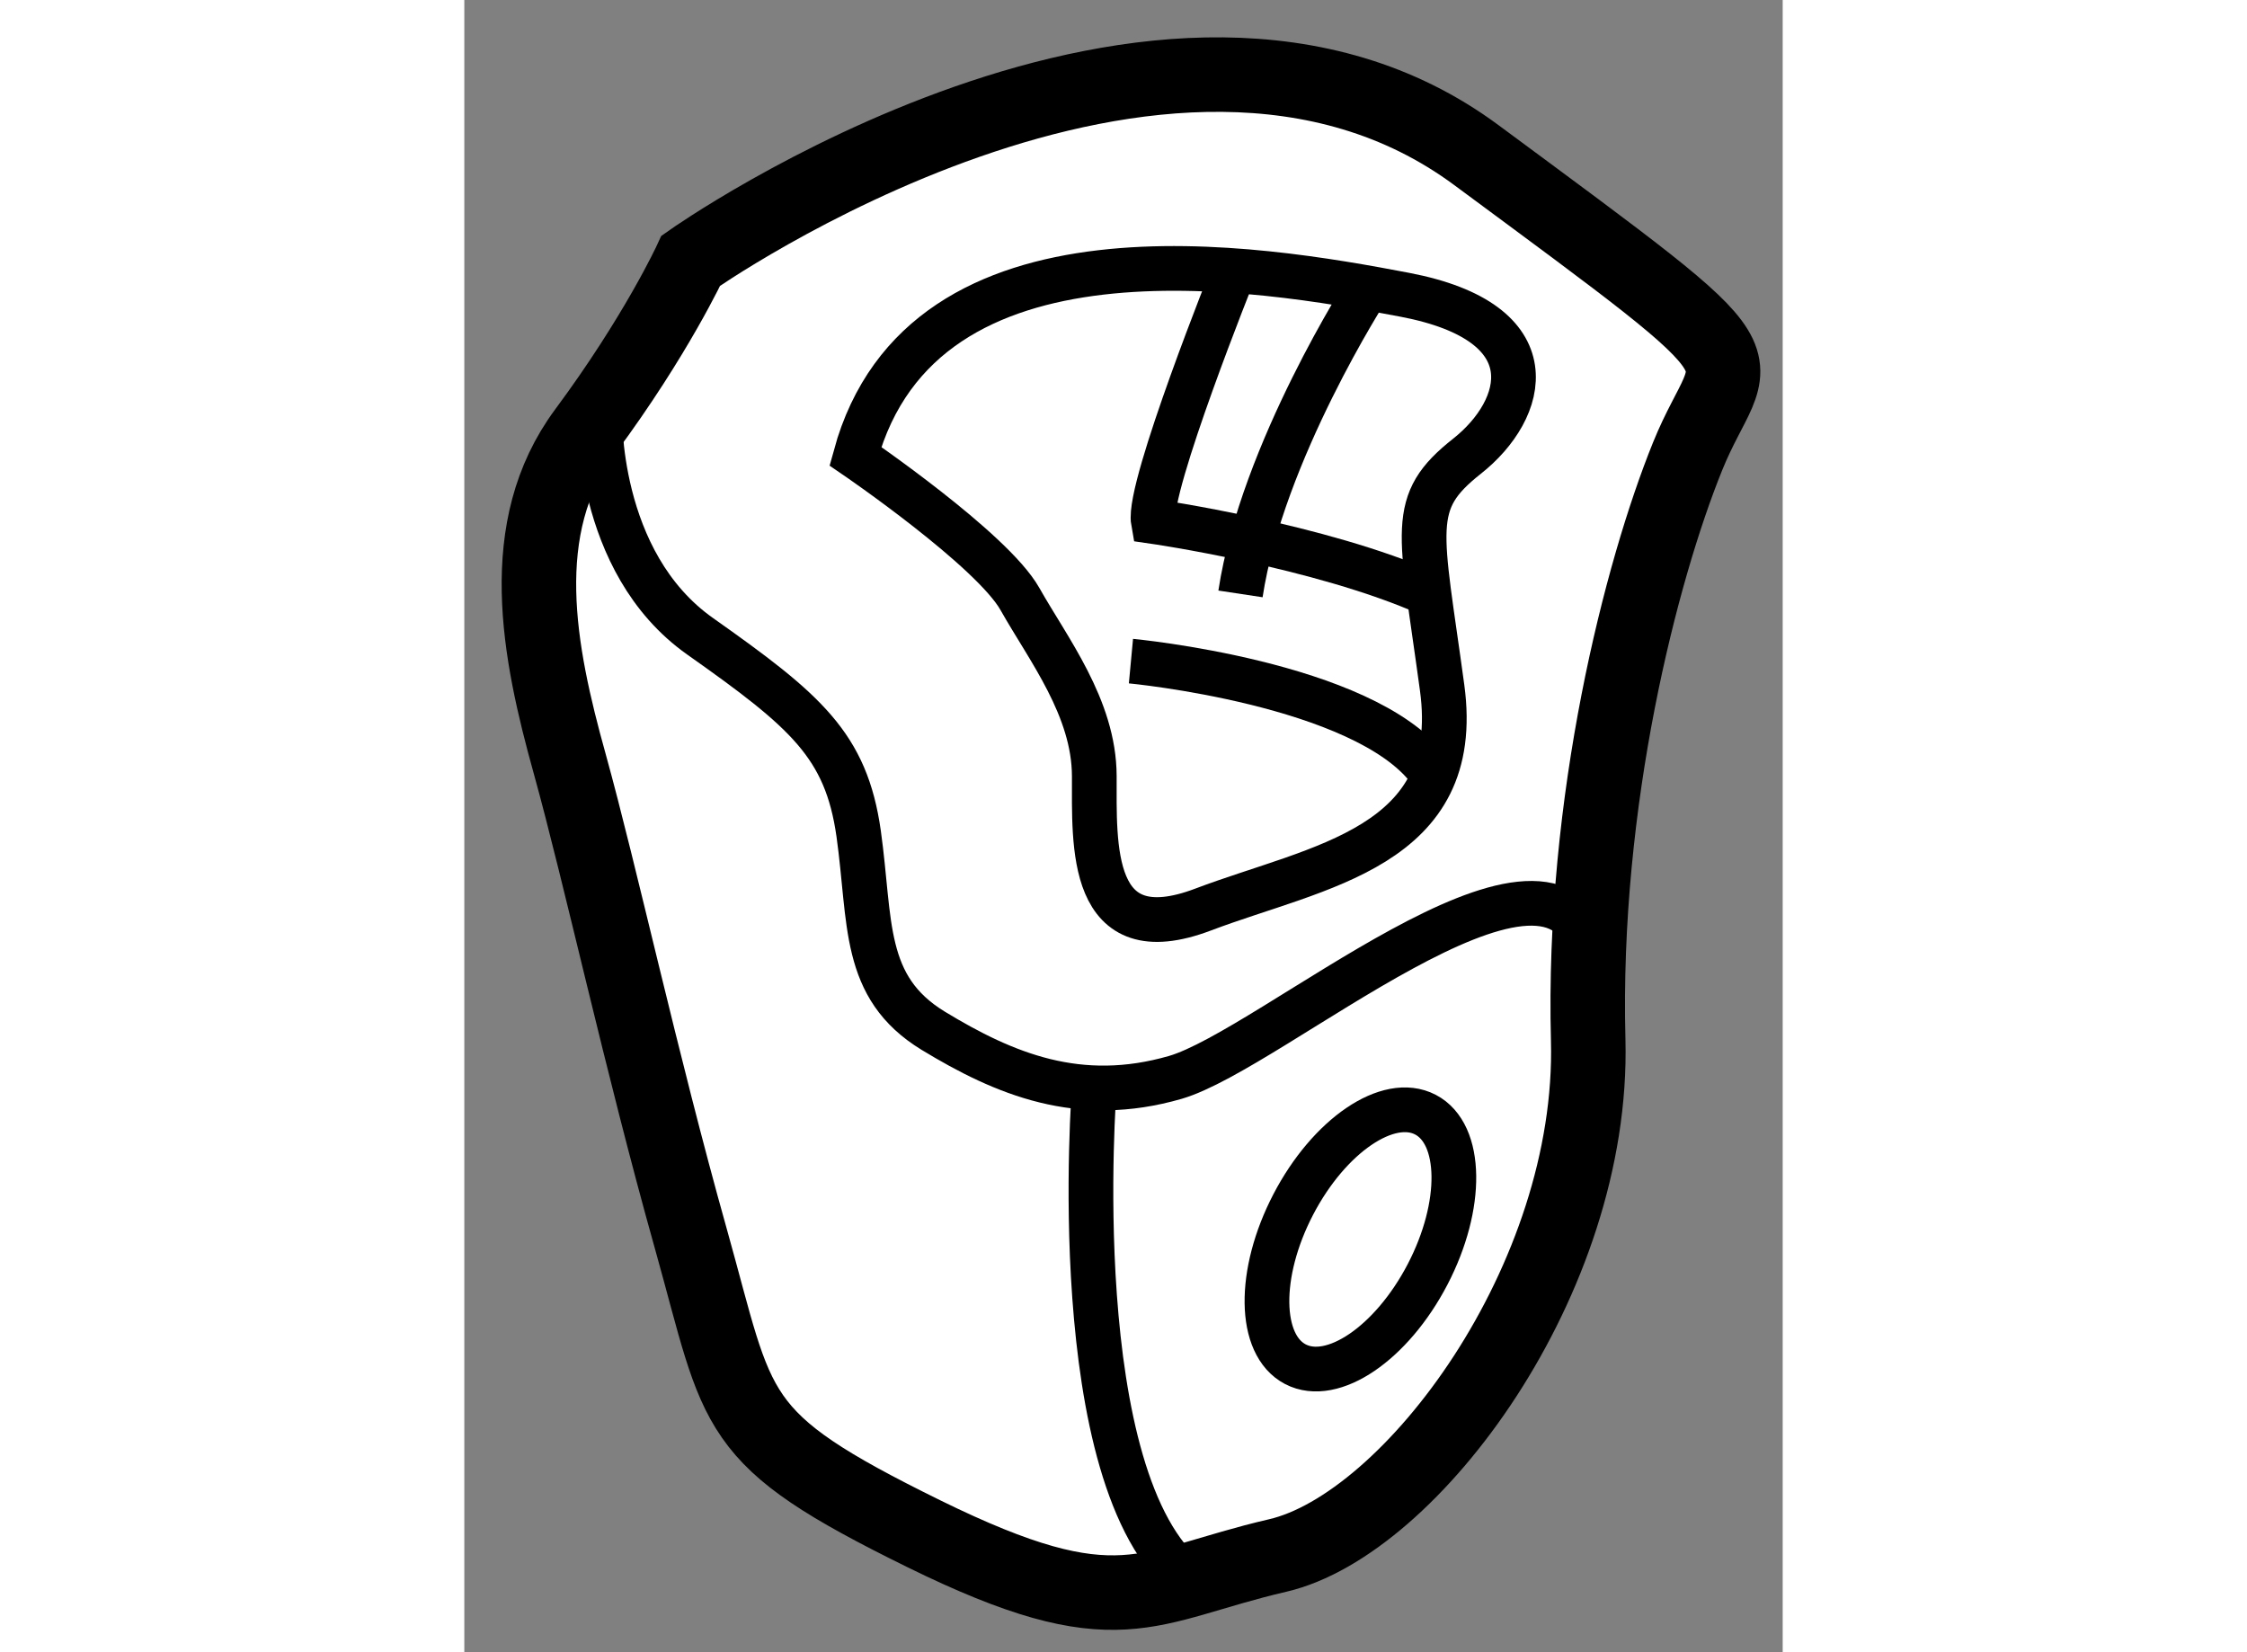 <?xml version="1.0" encoding="utf-8"?>
<!-- Generator: Adobe Illustrator 15.1.0, SVG Export Plug-In . SVG Version: 6.00 Build 0)  -->
<!DOCTYPE svg PUBLIC "-//W3C//DTD SVG 1.1//EN" "http://www.w3.org/Graphics/SVG/1.1/DTD/svg11.dtd">
<svg version="1.1" xmlns="http://www.w3.org/2000/svg" xmlns:xlink="http://www.w3.org/1999/xlink" x="0px" y="0px" width="244.8px"
	 height="180px" viewBox="122.814 134.926 8.846 11.086" enable-background="new 0 0 244.8 180" xml:space="preserve">
	
<rect x="122.814" y="134.926" width="8.846" height="11.086" fill="#808080" stroke="none"/>
	
<g><path fill="#FFFFFF" stroke="#000000" stroke-width="0.5" d="M124.334,136.675c0,0,3.188-2.251,5.271-0.708
			c2.083,1.541,1.729,1.25,1.417,2.021s-0.709,2.312-0.667,3.917c0.042,1.604-1.188,3.25-2.083,3.458
			c-0.896,0.208-1.063,0.499-2.375-0.146c-1.313-0.646-1.23-0.792-1.563-1.979c-0.334-1.188-0.605-2.438-0.813-3.188
			c-0.209-0.75-0.375-1.583,0.104-2.229C124.104,137.175,124.334,136.675,124.334,136.675z"></path><path fill="none" stroke="#000000" stroke-width="0.3" d="M123.723,137.688c0,0-0.035,1.008,0.674,1.508
			c0.708,0.5,0.979,0.73,1.063,1.324c0.083,0.593,0.02,1.029,0.5,1.322c0.479,0.291,0.979,0.5,1.625,0.313
			c0.646-0.188,2.49-1.818,2.775-0.878"></path><path fill="none" stroke="#000000" stroke-width="0.3" d="M127.041,142.225c0,0-0.207,2.633,0.637,3.302"></path><path fill="none" stroke="#000000" stroke-width="0.3" d="M125.438,137.987c0,0,0.917,0.626,1.104,0.958
			c0.188,0.334,0.498,0.73,0.499,1.188c0.001,0.459-0.041,1.188,0.73,0.896c0.771-0.292,1.75-0.412,1.604-1.488
			c-0.146-1.074-0.229-1.241,0.167-1.554s0.563-0.896-0.417-1.083C128.146,136.717,125.891,136.33,125.438,137.987z"></path><path fill="none" stroke="#000000" stroke-width="0.3" d="M127.98,136.742c0,0-0.584,1.453-0.543,1.683c0,0,1.115,0.16,1.85,0.486
			"></path><path fill="none" stroke="#000000" stroke-width="0.3" d="M128.877,136.857c0,0-0.711,1.103-0.855,2.054"></path><path fill="none" stroke="#000000" stroke-width="0.3" d="M127.287,139.362c0,0,1.558,0.146,2,0.729"></path><ellipse transform="matrix(0.887 0.462 -0.462 0.887 80.694 -43.32)" fill="none" stroke="#000000" stroke-width="0.3" cx="128.858" cy="143.213" rx="0.508" ry="0.944"></ellipse></g>


</svg>